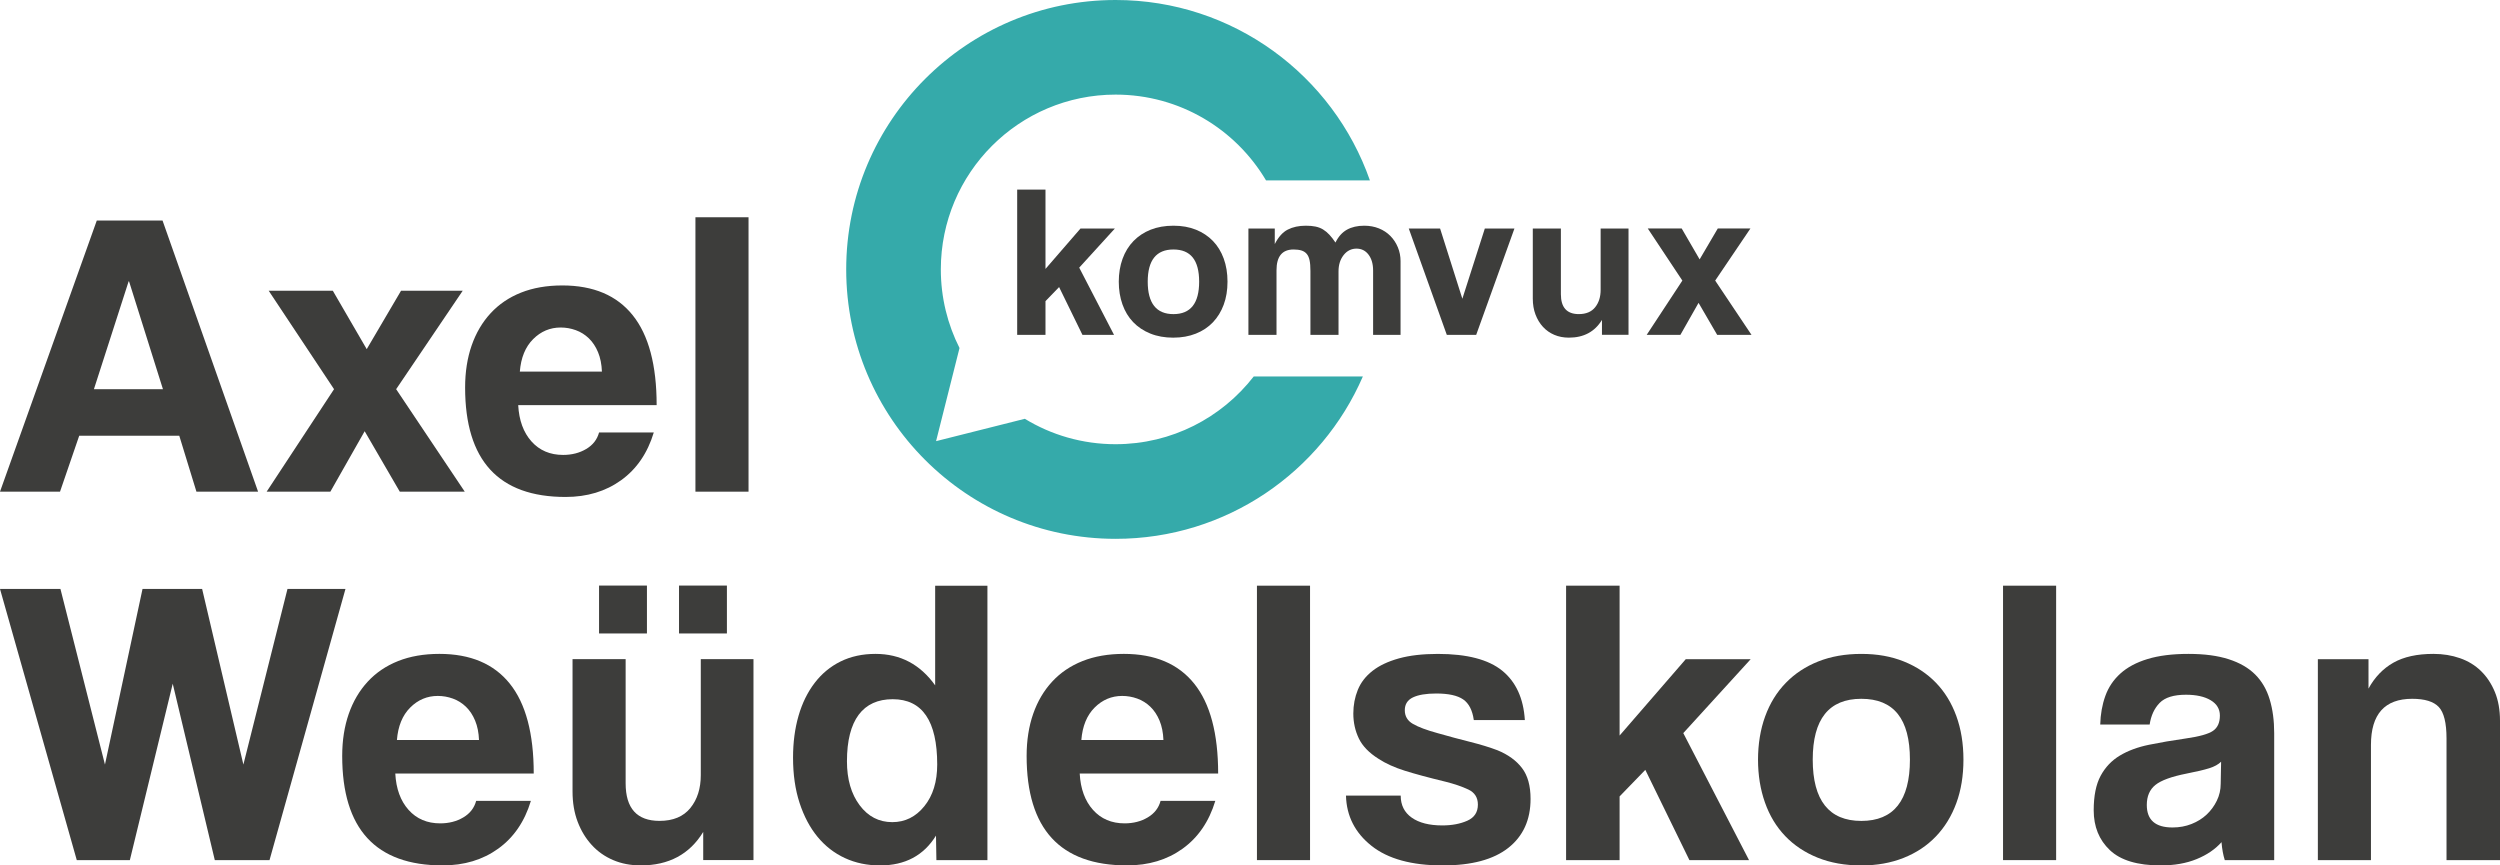 <?xml version="1.0" encoding="UTF-8"?>
<svg id="Lager_1" data-name="Lager 1" xmlns="http://www.w3.org/2000/svg" viewBox="0 0 1166.68 403.87">
  <defs>
    <style>
      .cls-1 {
        fill: #35aaaa;
      }

      .cls-2 {
        fill: #3d3d3b;
      }
    </style>
  </defs>
  <g>
    <path class="cls-2" d="m91.67,229.45l-8.01-26.11h-46.69l-8.96,26.11H0l45.17-126.54h30.68l44.59,126.54h-28.78Zm-31.45-98.15h-.19l-16.2,50.32h32.21l-15.82-50.32Z"/>
    <path class="cls-2" d="m186.57,229.45l-16.39-28.21-16.01,28.21h-29.73l31.45-47.83-30.49-45.93h29.92l15.82,27.25,16.01-27.25h28.78l-31.06,45.93,32.02,47.83h-30.3Z"/>
    <path class="cls-2" d="m241.83,189.05c.38,7.12,2.45,12.77,6.2,16.96,3.74,4.19,8.67,6.29,14.77,6.29,4.06,0,7.65-.92,10.77-2.77,3.11-1.84,5.11-4.41,6-7.72h25.54c-2.92,9.66-8.01,17.09-15.25,22.3-7.24,5.21-15.88,7.81-25.92,7.81-31.26,0-46.88-17.02-46.88-51.07,0-7.24,1.02-13.78,3.05-19.63,2.03-5.84,4.99-10.86,8.86-15.05,3.87-4.19,8.6-7.4,14.2-9.62,5.59-2.22,12-3.34,19.25-3.34,14.48,0,25.44,4.64,32.87,13.92,7.43,9.27,11.15,23.25,11.15,41.93h-64.61Zm39.07-15.62c-.13-3.44-.73-6.45-1.81-9.06-1.08-2.6-2.51-4.76-4.29-6.48-1.78-1.71-3.81-2.99-6.1-3.81-2.29-.83-4.64-1.24-7.05-1.24-4.95,0-9.24,1.81-12.86,5.43-3.62,3.62-5.69,8.67-6.2,15.15h38.31Z"/>
    <path class="cls-2" d="m324.54,229.45V101.39h24.78v128.06h-24.78Z"/>
    <path class="cls-2" d="m100.24,401.39l-19.63-82.33-20.01,82.33h-24.77L0,274.85h28.21l20.77,81.95,17.53-81.95h27.82l19.25,81.95,20.58-81.95h27.06l-35.44,126.54h-25.54Z"/>
    <path class="cls-2" d="m184.47,360.99c.38,7.12,2.45,12.77,6.2,16.96,3.74,4.19,8.67,6.29,14.77,6.29,4.06,0,7.65-.92,10.77-2.77,3.11-1.84,5.11-4.41,6-7.72h25.54c-2.92,9.66-8.01,17.09-15.25,22.3-7.24,5.21-15.88,7.81-25.92,7.81-31.26,0-46.88-17.02-46.88-51.07,0-7.24,1.02-13.78,3.05-19.63,2.03-5.84,4.99-10.86,8.86-15.05,3.87-4.19,8.6-7.4,14.2-9.62,5.59-2.22,12-3.34,19.25-3.34,14.48,0,25.44,4.64,32.87,13.92,7.43,9.27,11.15,23.25,11.15,41.93h-64.61Zm39.07-15.63c-.13-3.44-.73-6.45-1.81-9.06-1.08-2.6-2.51-4.76-4.29-6.48-1.78-1.71-3.81-2.99-6.1-3.81-2.29-.83-4.64-1.24-7.05-1.24-4.95,0-9.24,1.81-12.86,5.43-3.62,3.62-5.69,8.67-6.2,15.15h38.31Z"/>
    <path class="cls-2" d="m328.17,401.39v-13.15c-6.35,10.42-16.07,15.62-29.16,15.62-4.7,0-8.99-.83-12.86-2.48-3.88-1.65-7.21-4-10-7.05-2.8-3.05-4.99-6.67-6.58-10.86-1.59-4.2-2.38-8.89-2.38-14.11v-61.75h24.78v57.93c0,11.69,5.27,17.54,15.82,17.54,6.35,0,11.15-2.01,14.39-6.01,3.24-4,4.86-9.11,4.86-15.34v-54.12h24.59v93.76h-23.44Z"/>
    <path class="cls-2" d="m436.99,401.39l-.19-11.43c-5.72,9.27-14.42,13.91-26.11,13.91-5.97,0-11.43-1.14-16.39-3.43-4.95-2.29-9.21-5.59-12.77-9.91-3.56-4.32-6.35-9.59-8.39-15.82-2.03-6.22-3.05-13.27-3.05-21.15,0-7.11.86-13.63,2.57-19.54,1.71-5.91,4.22-11.02,7.53-15.34,3.3-4.32,7.34-7.65,12.1-10,4.77-2.35,10.2-3.53,16.29-3.53,11.56,0,20.84,4.9,27.83,14.68v-46.5h24.39v128.07h-23.82Zm-20.58-17.72c5.97,0,10.96-2.48,14.96-7.44,4-4.95,6-11.43,6-19.44,0-20.33-6.93-30.49-20.77-30.49s-21.35,9.65-21.35,28.97c0,8.39,1.97,15.22,5.91,20.49,3.94,5.28,9.02,7.91,15.25,7.91Z"/>
    <path class="cls-2" d="m503.87,360.99c.38,7.12,2.45,12.77,6.2,16.96,3.74,4.19,8.67,6.29,14.77,6.29,4.06,0,7.65-.92,10.77-2.77,3.11-1.84,5.11-4.41,6-7.72h25.54c-2.92,9.66-8.01,17.09-15.25,22.3-7.24,5.21-15.88,7.81-25.92,7.81-31.26,0-46.88-17.02-46.88-51.07,0-7.24,1.02-13.78,3.05-19.63,2.03-5.84,4.99-10.86,8.86-15.05,3.87-4.19,8.6-7.4,14.2-9.62,5.59-2.22,12-3.34,19.25-3.34,14.48,0,25.44,4.64,32.87,13.92,7.43,9.27,11.15,23.25,11.15,41.93h-64.61Zm39.07-15.63c-.13-3.44-.73-6.45-1.81-9.06-1.08-2.6-2.51-4.76-4.29-6.48-1.78-1.71-3.81-2.99-6.1-3.81-2.29-.83-4.64-1.24-7.05-1.24-4.95,0-9.24,1.81-12.86,5.43-3.62,3.62-5.69,8.67-6.2,15.15h38.31Z"/>
    <path class="cls-2" d="m586.58,401.39v-128.07h24.78v128.07h-24.78Z"/>
    <path class="cls-2" d="m687.78,336.02c-.64-4.57-2.29-7.78-4.95-9.62-2.67-1.84-6.86-2.76-12.58-2.76-4.7,0-8.32.6-10.86,1.81-2.54,1.21-3.81,3.21-3.81,6s1.27,4.93,3.81,6.38c2.54,1.47,6.35,2.9,11.43,4.29,5.34,1.52,10.42,2.9,15.25,4.1,4.83,1.21,9.08,2.51,12.77,3.91,4.95,2.03,8.77,4.8,11.43,8.29,2.67,3.49,4,8.29,4,14.39,0,9.79-3.46,17.41-10.39,22.87-6.93,5.46-17.12,8.19-30.59,8.19-14.48,0-25.57-3.05-33.25-9.15-7.69-6.1-11.66-13.92-11.91-23.44h25.54c0,4.45,1.72,7.88,5.15,10.29,3.43,2.42,8.19,3.63,14.29,3.63,4.45,0,8.32-.73,11.63-2.19,3.3-1.46,4.95-3.97,4.95-7.53,0-3.3-1.5-5.65-4.48-7.05-2.99-1.4-6.51-2.6-10.58-3.62-7.88-1.91-14.23-3.62-19.06-5.14-4.83-1.52-8.89-3.37-12.2-5.53-4.45-2.79-7.53-5.97-9.24-9.53-1.71-3.56-2.57-7.44-2.57-11.63,0-3.94.7-7.62,2.1-11.05,1.4-3.43,3.68-6.38,6.86-8.86,3.17-2.48,7.27-4.41,12.29-5.81,5.02-1.4,11.08-2.1,18.2-2.1,13.6,0,23.6,2.61,30.02,7.82,6.41,5.21,9.94,12.89,10.58,23.06h-23.82Z"/>
    <path class="cls-2" d="m788.4,401.39l-20.58-42.12-12,12.39v29.73h-24.97v-128.07h24.97v69.94l30.87-35.63h30.3l-31.45,34.49,30.68,59.27h-27.83Z"/>
    <path class="cls-2" d="m868.63,403.87c-7.62,0-14.42-1.21-20.39-3.62-5.97-2.41-11.03-5.78-15.15-10.1-4.13-4.32-7.28-9.53-9.43-15.63-2.16-6.1-3.24-12.77-3.24-20.01s1.11-14.11,3.33-20.2c2.22-6.1,5.43-11.31,9.63-15.62,4.19-4.32,9.24-7.65,15.15-10,5.91-2.35,12.61-3.53,20.11-3.53s13.97,1.18,19.82,3.53c5.84,2.35,10.83,5.65,14.96,9.91s7.31,9.43,9.53,15.53c2.22,6.1,3.33,12.9,3.33,20.39s-1.11,14.27-3.33,20.3c-2.22,6.04-5.4,11.22-9.53,15.53-4.13,4.32-9.15,7.65-15.05,10-5.91,2.35-12.48,3.53-19.72,3.53Zm0-20.77c15.12,0,22.68-9.53,22.68-28.59s-7.56-28.4-22.68-28.4-22.68,9.46-22.68,28.4,7.56,28.59,22.68,28.59Z"/>
    <path class="cls-2" d="m934.76,401.39v-128.07h24.78v128.07h-24.78Z"/>
    <path class="cls-2" d="m1038.24,401.39c-.76-2.41-1.27-5.21-1.52-8.38-2.92,3.3-6.8,5.94-11.62,7.91-4.83,1.97-10.42,2.95-16.77,2.95-10.8,0-18.71-2.38-23.73-7.15-5.02-4.76-7.53-10.96-7.53-18.58,0-6.73,1.08-12.1,3.24-16.1,2.16-4,5.15-7.15,8.96-9.43,3.81-2.29,8.35-3.97,13.62-5.05,5.27-1.08,11.02-2.06,17.25-2.95,6.22-.89,10.42-2.06,12.58-3.53,2.16-1.46,3.24-3.84,3.24-7.15,0-3.05-1.43-5.43-4.29-7.15-2.86-1.71-6.7-2.57-11.53-2.57-5.72,0-9.81,1.27-12.29,3.81-2.48,2.55-4.04,5.91-4.67,10.1h-23.06c.13-4.83.92-9.27,2.38-13.34,1.46-4.07,3.81-7.56,7.05-10.48,3.24-2.92,7.46-5.18,12.67-6.76,5.21-1.59,11.56-2.39,19.06-2.39s13.63.83,18.77,2.48c5.15,1.65,9.27,4.03,12.39,7.15,3.11,3.11,5.37,6.99,6.76,11.62,1.4,4.64,2.1,9.88,2.1,15.72v59.27h-23.06Zm-1.71-45.93c-1.27,1.27-3.11,2.29-5.53,3.05-2.42.76-5.91,1.59-10.48,2.48-7.12,1.4-12,3.18-14.67,5.34-2.67,2.16-4,5.27-4,9.34,0,6.99,4,10.49,12.01,10.49,3.17,0,6.13-.54,8.86-1.62,2.73-1.08,5.08-2.54,7.05-4.39,1.97-1.84,3.55-4,4.76-6.48,1.21-2.48,1.81-5.11,1.81-7.91l.19-10.29Z"/>
    <path class="cls-2" d="m1141.72,401.39v-56.79c0-7.25-1.21-12.13-3.62-14.68-2.41-2.54-6.54-3.81-12.39-3.81-12.84,0-19.25,7.18-19.25,21.54v53.74h-24.78v-93.76h23.63v13.72c2.92-5.34,6.8-9.37,11.63-12.1,4.83-2.73,11.05-4.1,18.68-4.1,4.45,0,8.58.67,12.39,2.01,3.81,1.33,7.08,3.33,9.81,6,2.73,2.67,4.89,5.94,6.48,9.81,1.59,3.87,2.38,8.36,2.38,13.43v64.99h-24.97Z"/>
  </g>
  <g>
    <g>
      <path class="cls-2" d="m505.14,156.26l-10.89-22.29-6.35,6.56v15.73h-13.21v-67.77h13.21v37.01l16.34-18.86h16.04l-16.64,18.26,16.24,31.37h-14.73Z"/>
      <path class="cls-2" d="m547.61,157.58c-4.03,0-7.63-.64-10.79-1.92-3.16-1.28-5.83-3.06-8.02-5.35-2.19-2.29-3.85-5.04-4.99-8.27-1.14-3.22-1.71-6.75-1.71-10.59s.59-7.46,1.77-10.69c1.18-3.23,2.87-5.98,5.09-8.27,2.22-2.29,4.89-4.05,8.02-5.3,3.13-1.24,6.67-1.86,10.64-1.86s7.39.62,10.49,1.86c3.09,1.24,5.73,3,7.92,5.25,2.18,2.25,3.86,4.99,5.04,8.22,1.18,3.23,1.77,6.82,1.77,10.79s-.59,7.55-1.77,10.74c-1.18,3.19-2.86,5.93-5.04,8.22-2.19,2.29-4.84,4.05-7.97,5.29-3.13,1.24-6.61,1.87-10.44,1.87Zm0-10.99c8,0,12-5.04,12-15.13s-4-15.03-12-15.03-12,5.01-12,15.03,4,15.13,12,15.13Z"/>
      <path class="cls-2" d="m640.79,156.26v-30.05c0-3.03-.71-5.48-2.12-7.36-1.41-1.88-3.29-2.83-5.65-2.83s-4.42,1.01-6,3.03c-1.58,2.02-2.37,4.54-2.37,7.56v29.65h-13.11v-29.85c0-2.02-.13-3.66-.4-4.94-.27-1.28-.72-2.28-1.36-3.02-.64-.74-1.46-1.26-2.47-1.57-1.01-.3-2.22-.45-3.63-.45-5.31,0-7.97,3.22-7.97,9.68v30.15h-13.11v-49.62h12.3v7.26c1.68-3.29,3.7-5.55,6.05-6.75,2.35-1.21,5.18-1.82,8.47-1.82,1.68,0,3.18.13,4.49.4,1.31.27,2.49.73,3.53,1.36,1.04.64,2.03,1.46,2.97,2.47.94,1.01,1.88,2.22,2.82,3.63,1.34-2.76,3.13-4.76,5.35-6,2.22-1.24,4.91-1.86,8.07-1.86,2.49,0,4.77.42,6.86,1.26,2.08.84,3.87,2.02,5.35,3.53,1.48,1.51,2.64,3.28,3.48,5.29.84,2.02,1.26,4.17,1.26,6.46v34.39h-12.81Z"/>
      <path class="cls-2" d="m675.18,156.26l-17.75-49.62h14.62l10.39,32.78,10.49-32.78h13.82l-17.85,49.62h-13.72Z"/>
      <path class="cls-2" d="m747.59,156.26v-6.96c-3.36,5.52-8.51,8.27-15.43,8.27-2.49,0-4.76-.44-6.81-1.31-2.05-.87-3.82-2.12-5.3-3.73-1.48-1.61-2.64-3.53-3.48-5.75-.84-2.22-1.26-4.71-1.26-7.46v-32.68h13.11v30.66c0,6.19,2.79,9.28,8.37,9.28,3.36,0,5.9-1.06,7.61-3.18,1.71-2.12,2.57-4.83,2.57-8.12v-28.65h13.01v49.62h-12.41Z"/>
      <path class="cls-2" d="m801.35,156.26l-8.68-14.93-8.47,14.93h-15.73l16.64-25.32-16.14-24.31h15.83l8.37,14.42,8.47-14.42h15.23l-16.44,24.31,16.94,25.32h-16.04Z"/>
    </g>
    <path class="cls-1" d="m520.63,207.3c-15.52,0-30.02-4.33-42.37-11.86l-41.42,10.43,10.94-43.46c-5.57-11.03-8.72-23.49-8.72-36.69,0-45.05,36.52-81.57,81.57-81.57,29.88,0,55.99,16.07,70.2,40.04h48.47C622.15,35.17,575.51,0,520.63,0c-69.44,0-125.73,56.29-125.73,125.73s56.29,125.73,125.73,125.73c51.68,0,96.06-31.19,115.38-75.77h-50.93c-14.92,19.22-38.24,31.61-64.46,31.61Z"/>
  </g>
  <rect class="cls-2" x="279.56" y="273.27" width="22.35" height="22.35"/>
  <rect class="cls-2" x="316.88" y="273.27" width="22.35" height="22.35"/>
</svg>